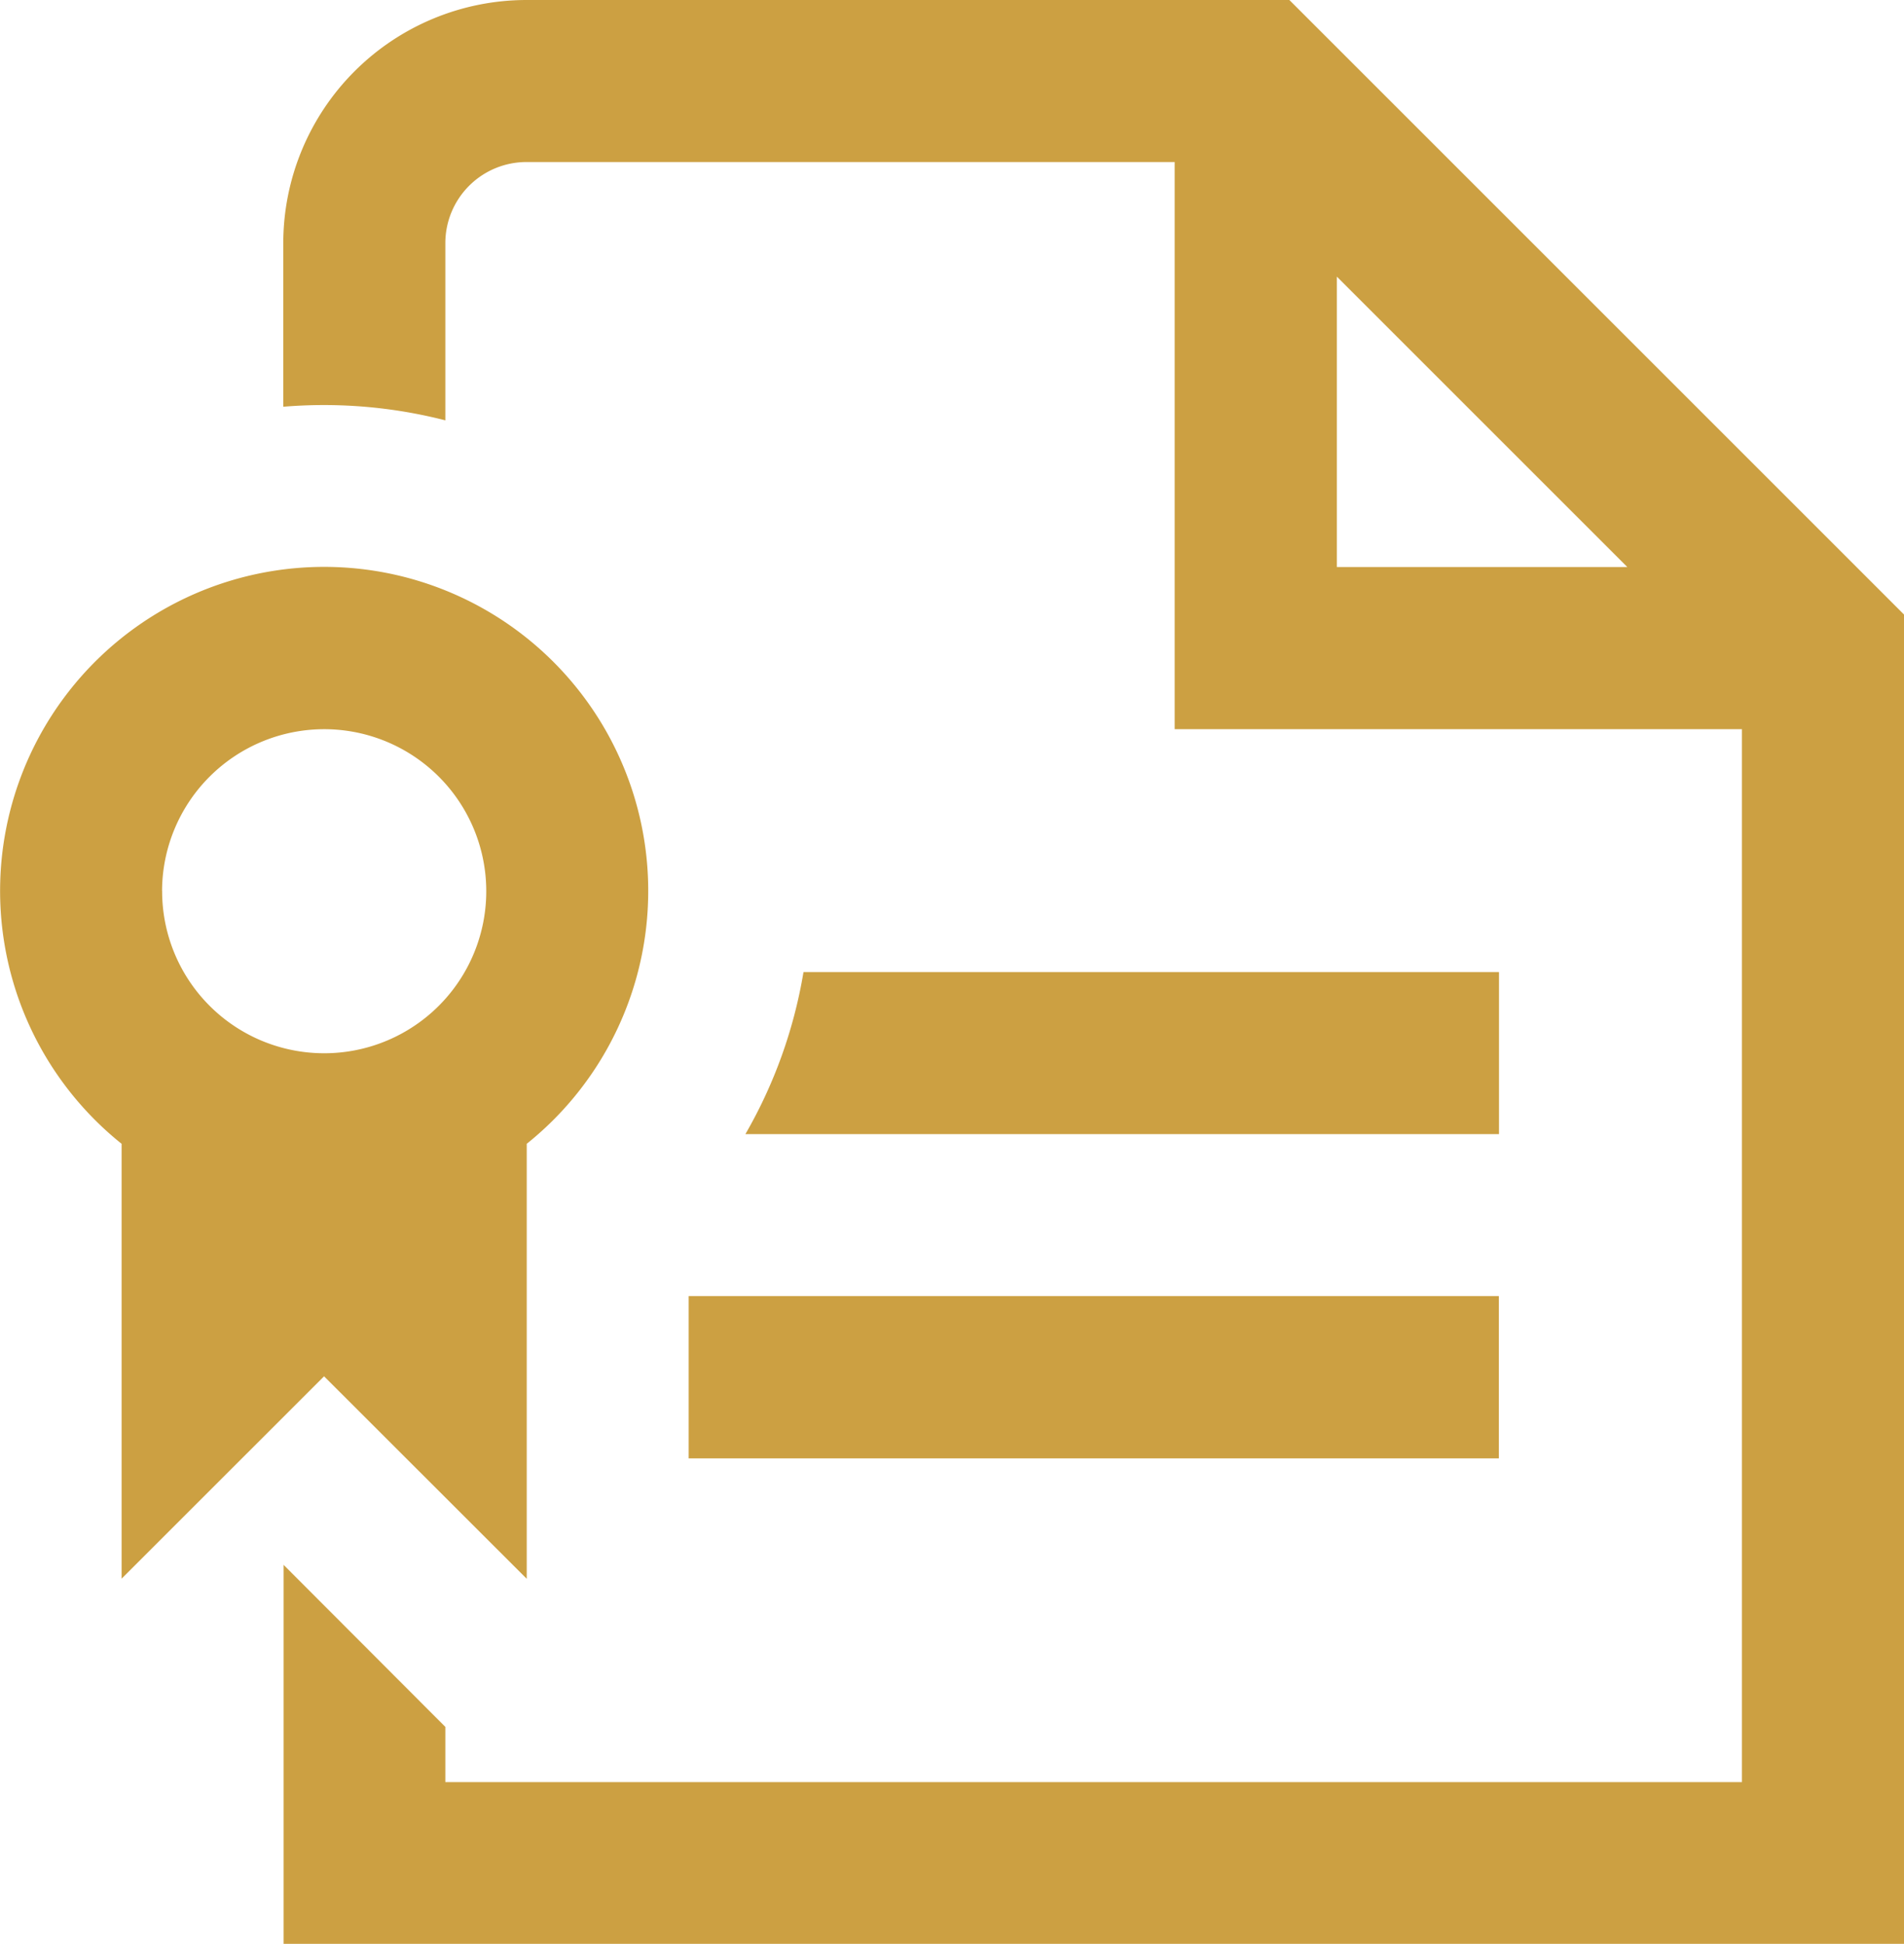 <svg xmlns="http://www.w3.org/2000/svg" width="29.5" height="30.128" viewBox="0 0 29.5 30.128">
  <path id="features-alt" d="M11.17,20.085H23.723V22.6H11.17ZM30,9.523v20.6H4.894V24.25L7.4,26.761v.856H27.489V11.3H18.7V2.511H8.66A1.257,1.257,0,0,0,7.4,3.766V6.514a7.565,7.565,0,0,0-1.883-.237c-.211,0-.421.009-.628.026V3.766A3.771,3.771,0,0,1,8.66,0H20.477Zm-8.787-.736h4.5l-4.5-4.5Zm2.511,6.277H12.949a7.473,7.473,0,0,1-.9,2.511H23.725V15.064Zm-21.34,9.4V17.725a5.021,5.021,0,1,1,6.277,0v6.741L5.521,21.328Zm.628-10.658A2.511,2.511,0,1,0,5.521,11.3,2.513,2.513,0,0,0,3.011,13.809Z" transform="translate(-0.5)" fill="#cca042"/>
</svg>
